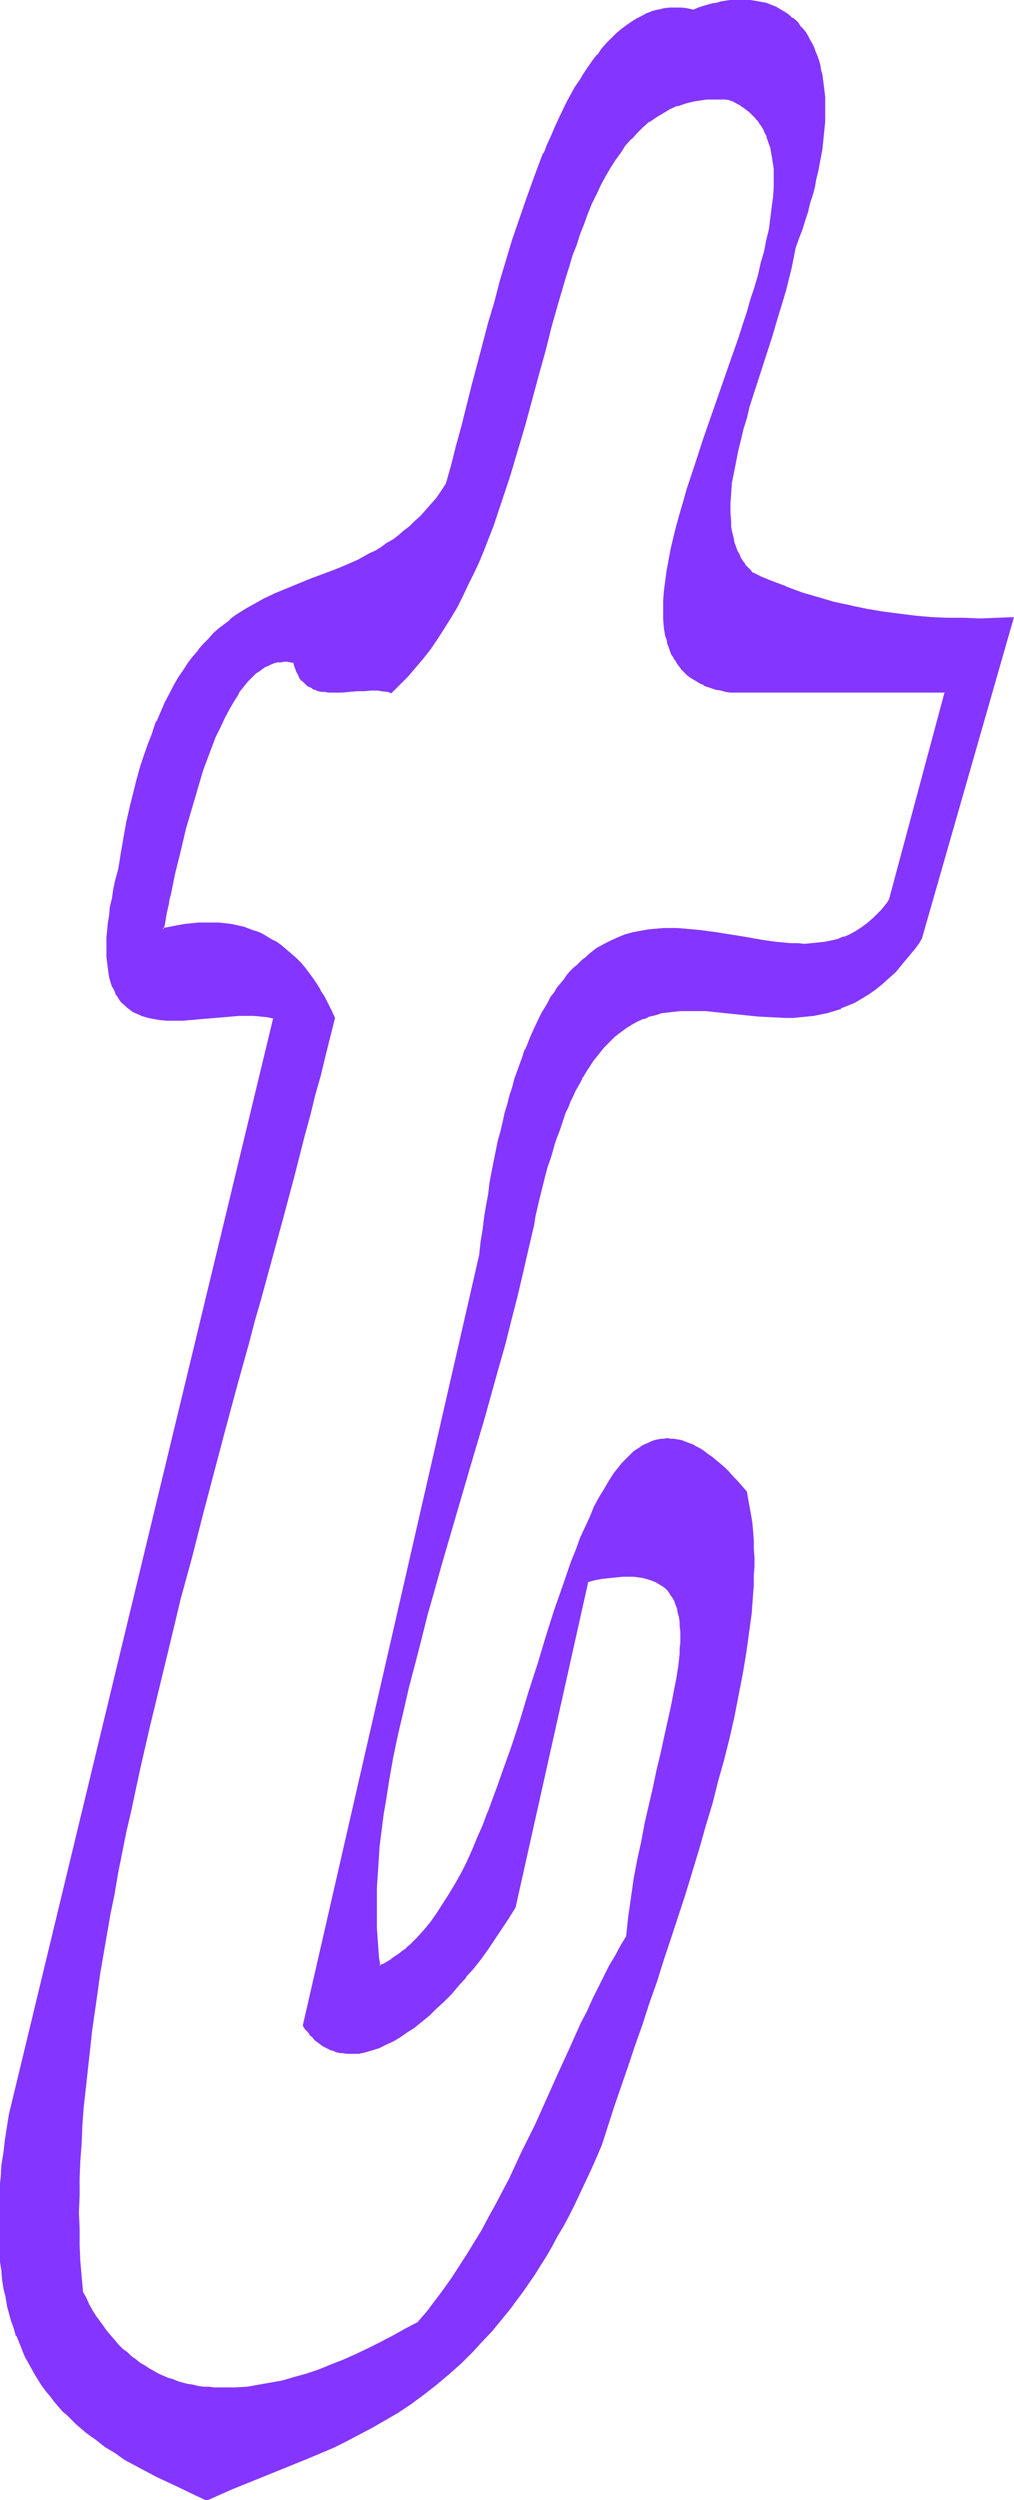 <svg xmlns="http://www.w3.org/2000/svg" fill-rule="evenodd" height="588.515" preserveAspectRatio="none" stroke-linecap="round" viewBox="0 0 1477 3642" width="238.733"><style>.brush1{fill:#8435ff}.pen1{stroke:none}</style><path class="pen1 brush1" d="m610 3383-18 10-19 11-18 9-19 9-18 9-18 8-18 7-18 7-18 6-18 5-17 5-17 4-17 3-17 2-16 1-16 1-16-1h-8l-8-1-7-1-8-1-8-2-7-2-7-2-8-2-7-3-7-3-7-3-7-4-6-4-7-4-6-4-7-5-6-5-6-5-6-5-6-6-6-6-6-7-6-7-5-7-6-8-5-7-5-9-5-8-5-9-4-9-2-23-2-23-1-23-1-24v-49l1-25 1-25 1-26 2-26 2-27 2-27 3-27 4-27 3-28 4-28 4-28 4-29 5-29 5-29 5-29 5-29 6-30 6-30 6-30 6-30 14-61 14-62 14-62 15-62 16-62 16-63 17-63 33-125 17-62 17-62 8-31 9-30 16-61 16-61 16-59 16-59 7-29 8-29 7-29 8-28 6-28 7-28-5-11-4-10-5-9-6-10-5-9-6-8-6-8-6-8-6-7-7-7-7-6-6-6-8-6-7-5-7-4-8-5-8-3-8-4-8-3-9-2-8-3-9-1-9-2-10-1h-29l-10 1-10 1-10 2-11 2-11 3 1-6 2-6 2-12 3-13 1-7 2-7 3-15 3-16 4-15 4-17 4-16 4-17 10-35 5-17 5-17 5-16 6-17 6-16 6-15 7-15 7-14 7-13 7-13 4-6 3-5 4-6 4-5 4-4 4-5 4-4 4-4 5-3 4-3 4-3 5-2 5-2 4-2 5-1 5-1h9l5 1 5 1 2 6 2 6 3 5 2 5 4 4 3 3 3 3 4 3 4 2 4 2 5 1 4 1 5 1 5 1h20l11-1 11-1 10-1h26l9 2 5 1 12-12 12-12 11-13 11-13 11-14 10-14 9-15 10-15 9-16 8-16 8-16 8-17 7-17 8-17 7-17 6-18 7-18 6-18 12-36 11-37 11-37 10-37 10-37 9-36 10-36 10-35 4-17 6-17 5-17 5-16 5-16 6-15 5-15 6-15 6-14 7-14 6-13 7-13 7-12 7-12 7-11 8-10 9-10 8-9 9-9 9-7 10-7 10-7 11-5 11-5 11-3 12-3 6-1 7-1 6-1h27l7 1 6 2 5 3 5 3 5 3 9 7 4 4 4 4 3 4 3 4 3 5 3 4 2 5 3 6 2 5 2 5 1 6 1 6 2 6 1 6 1 13v27l-1 15-1 15-2 15-3 16-3 16-4 17-4 17-5 17-5 18-5 17-6 19-6 18-6 18-12 37-27 75-13 38-12 37-6 18-6 18-5 17-5 18-5 17-4 17-4 16-3 16-3 16-2 15-2 15-1 14v14l1 13 1 12 1 7 1 5 1 6 2 6 1 5 2 5 3 5 2 5 3 4 3 5 3 4 3 4 4 4 4 4 4 3 5 3 4 3 5 3 6 2 5 2 6 3 6 1 7 2 7 1 7 1 8 1h305l-81 302-3 6-4 5-4 4-4 5-8 8-8 7-9 7-8 5-9 5-9 4-9 3-10 2-9 2-10 2h-10l-10 1h-10l-11-1-10-1-11-1-21-3-11-2-11-1-44-8-22-3-11-1-11-1h-12l-11-1-10 1h-11l-11 2-11 1-11 3-10 3-11 3-10 5-11 5-10 6-10 7-10 8-9 9-5 5-5 5-5 6-4 6-5 5-4 7-5 6-4 7-5 7-4 8-5 8-4 8-4 8-4 9-4 9-4 10-4 10-4 10-4 10-4 11-3 11-4 12-4 12-3 13-3 13-4 13-3 14-3 14-4 14-2 15-3 16-3 15-3 17-3 17-3 17-2 18-3 18-2 18-257 1123 3 4 4 5 3 4 3 3 4 4 4 3 3 3 4 2 8 5 4 2 5 1 4 1 4 1 4 1 5 1h9l9-1 10-1 10-3 10-3 10-5 10-5 10-6 11-7 10-7 11-9 11-9 10-10 11-10 11-11 10-12 11-12 11-13 10-14 11-14 10-14 10-15 10-16 10-16 106-475 11-2 11-2 10-1 10-2h25l8 1 7 1 6 2 6 2 6 2 5 3 4 3 5 4 4 4 3 4 3 5 3 5 2 5 2 6 2 6 1 7 1 6 1 7v32l-1 8-2 18-3 19-2 10-1 11-2 10-3 11-4 21-5 23-6 24-5 24-6 25-6 25-6 26-5 27-5 27-5 27-5 28-4 28-3 28-8 14-8 15-8 15-9 15-8 16-8 17-8 17-9 18-8 17-8 19-17 36-17 38-17 39-19 38-18 38-20 38-10 19-10 19-11 18-11 18-11 17-11 17-12 17-12 16-12 16-13 15zm477-1209-7-8-6-7-7-7-6-7-6-6-7-6-6-5-5-5-6-4-6-4-6-3-5-4-6-3-5-2-5-2-6-1-5-2-5-1h-19l-5 1-5 1-4 2-5 2-4 2-4 2-5 3-4 3-4 3-4 4-4 4-4 4-4 4-4 5-8 10-7 11-7 12-8 12-7 14-6 14-7 15-7 16-6 16-6 17-7 17-6 18-6 19-6 18-7 20-6 19-12 39-12 40-13 40-13 40-14 40-6 19-7 19-8 19-7 19-8 18-7 17-8 17-8 16-9 16-8 15-9 15-10 14-9 13-10 12-10 11-5 5-5 5-6 5-5 4-6 4-5 4-6 4-12 7-5 2-2-13-1-14-1-14-1-14-1-14v-30l1-15 1-15v-15l2-15 1-16 4-32 2-16 2-16 6-33 6-33 7-34 8-34 8-34 8-35 9-35 10-35 9-36 11-35 20-72 21-72 21-72 11-36 10-35 9-36 10-35 9-35 8-35 8-34 7-34 3-13 3-13 3-13 3-12 3-12 3-12 3-11 3-11 4-11 3-10 3-10 3-9 4-10 3-9 3-8 4-8 3-9 4-7 3-8 4-7 4-7 3-6 4-6 4-6 7-12 8-10 8-10 8-8 8-8 8-6 8-6 9-6 8-4 9-4 9-3 8-3 9-2 9-2 9-1h10l9-1h9l19 1 19 1 19 2 39 5 20 1h40l10-1 10-1 10-2 10-2 10-3 10-4 10-4 10-4 9-6 10-6 10-7 10-8 10-9 10-9 9-11 10-11 10-13 4-7 5-7 133-465-23 1h-48l-23-1-24-1-23-2-24-2-24-4-23-4-24-4-23-6-24-7-24-7-24-9-24-9-12-5-12-6-4-4-4-4-4-5-3-4-3-5-3-5-2-6-2-5-2-6-2-6-2-12-1-6-1-7v-41l2-15 2-15 3-16 4-15 3-17 5-16 4-17 5-16 11-34 11-35 11-34 10-33 5-17 5-16 4-16 4-16 3-16 3-15 5-13 4-13 5-13 3-13 4-12 3-12 3-12 3-11 3-12 2-11 2-11 1-10 2-11 1-10 1-9v-10l1-9v-18l-1-9v-8l-1-8-1-8-2-8-1-7-2-7-2-7-2-6-2-6-3-6-2-6-3-6-3-5-3-5-4-5-4-4-3-5-4-4-4-3-5-4-4-3-5-3-4-3-5-2-5-3-11-3-5-2-5-1-6-1-6-1h-24l-6 1h-6l-7 2-6 1-7 1-6 2-7 2-7 3-7 2-9-2h-8l-9-1-9 1-8 1-8 1-8 3-8 3-8 3-8 4-7 5-8 5-7 6-7 6-7 7-7 7-7 8-6 8-7 9-7 9-6 10-6 10-6 10-6 11-7 11-5 11-6 12-6 12-5 13-6 12-5 13-5 13-11 28-10 27-10 29-9 30-9 29-9 30-9 31-9 31-16 61-8 30-8 30-7 29-8 29-7 29-7 27-8 10-7 10-8 10-8 8-7 9-8 7-8 8-8 6-8 7-9 6-8 5-8 6-9 5-8 4-17 9-17 8-17 7-35 13-17 7-17 7-17 7-17 8-17 9-8 5-8 5-8 6-8 5-8 7-8 6-8 7-7 8-8 8-7 8-8 10-7 9-7 10-7 11-7 12-6 12-7 13-6 13-6 15-6 15-6 16-6 17-5 17-6 19-5 19-4 21-5 21-5 22-2 12-2 12-2 12-2 12-4 15-3 14-2 13-2 12-2 12-2 12-1 11v10l-1 10v18l1 8 1 8 1 7 2 7 1 6 2 6 3 6 2 5 3 5 3 4 3 4 4 4 4 3 3 3 4 3 5 2 4 2 5 2 9 3 6 1 10 2h11l11 1 12-1h11l12-1 24-2 23-2 12-1 11-1 11 1h10l10 2 4 1 5 1L14 3080l-3 20-3 18-2 19-2 18-2 17-1 17-1 16-1 16v46l1 14 1 14 2 13 2 13 2 13 2 12 2 12 3 12 4 11 3 11 4 10 4 11 4 9 4 10 5 9 5 9 5 9 5 8 6 8 5 8 6 8 6 7 6 7 6 7 7 6 13 13 13 12 14 10 15 11 14 9 15 9 15 9 15 8 15 8 15 7 15 7 14 7 15 7 14 7 18-8 18-8 36-15 37-15 38-15 18-8 19-9 19-8 19-10 18-10 19-11 19-11 19-13 18-13 18-14 19-16 18-16 9-9 9-9 9-9 9-10 9-10 9-11 9-10 9-12 8-11 9-12 9-13 8-12 9-14 9-13 8-14 8-15 8-15 9-16 8-16 8-16 8-17 8-18 8-18 8-19 9-27 9-28 10-29 9-29 11-31 10-30 11-31 10-32 11-32 11-32 20-65 21-65 9-32 9-33 9-32 8-32 8-32 7-31 7-31 6-31 5-30 2-15 2-14 3-29 2-14 1-14v-13l1-14v-39l-1-12v-13l-1-12-2-12-2-11-2-11-2-11z"/><path class="pen1 brush1" d="M609 3382h1l-19 10-18 10-19 10-18 9-19 9-18 8-18 7-17 7-18 6-18 5-17 5-17 3-17 3-17 3-16 1h-32l-8-1h-8l-7-1-8-2-7-1-8-2-7-2-7-3-7-2-7-3-7-3-7-4-7-4-6-4-7-4-6-5-6-4-6-6-7-5-6-6-5-6-6-7-6-7-5-7-5-7-6-8-5-8-5-9-4-9-5-9-2-22-2-23-1-23v-24l-1-24 1-25v-25l1-25 2-26 1-26 2-27 3-26 3-28 3-27 3-28 4-28 4-28 4-29 5-29 5-29 5-29 6-29 5-30 6-30 6-30 7-30 13-61 14-61 15-62 15-62 15-63 17-62 16-63 33-125 17-63 17-61 8-31 9-31 33-121 16-60 15-59 8-29 7-29 8-28 7-29 7-28 7-28-5-11-5-10-5-10-6-9v-1l-5-8-6-9-6-8-6-8-6-7-7-7-7-6-7-6-7-6-7-5-8-4-8-5-7-4-8-3h-1l-8-3-8-3-9-2-9-2-9-1-9-1h-30l-10 1-10 1-11 2-10 2-11 2 1 2 2-6 1-6 2-12 3-13 1-7 2-7 3-15 3-15 4-16 4-16 4-17 4-17 10-34 5-17 5-17 5-17 6-16 6-16 6-16 7-14 7-15 7-13 7-12 4-6 3-6 4-5 4-5 4-5 4-4 8-8 5-3 4-3 4-3 5-2 4-2 5-2 4-1h5l5-1h4l5 1 5 1-1-1 2 7 2 5v1l3 5 2 5 3 4h1l3 3 3 3 1 1 3 2h1l4 2v1l4 1 4 2 5 1h5l5 1h20l11-1 11-1h10l11-1h10l4 1 10 1 5 2 13-13 12-12 11-13 11-13 11-14 10-15 9-14 10-16-3-1-9 15-9 15-10 14-11 14-11 13-11 13-12 12-12 12h1l-4-1h-1l-9-2h-26l-10 1h-1l-10 1h-11l-10 1-10-1h-5l-5-1h1l-5-1-4-1-4-2-4-2-4-3v1l-3-4-4-3h1l-3-4-3-5v1l-3-5h1l-2-6-3-7-6-1-4-1h-11l-4 1h-1l-4 1-5 1v1l-4 2-5 2-5 3-4 3-4 3-9 8-4 5-4 4v1l-4 5-4 5-4 6-3 5v1l-8 12-7 13-6 14-7 15-6 16-6 16-6 16-5 17-6 17-5 17-9 34-5 17-4 17-3 16-4 16-3 16-4 15v-1l-1 7-2 7-2 14-3 12-1 6-1 7 12-3 11-2 10-1 11-1 10-1h-1l10-1h10l9 1 9 1 9 1 9 2 9 2 8 2 9 3h-1l9 4 7 4 8 4 7 4 8 5 7 6 7 6 6 6 7 7 6 7 6 8 6 8 5 8 6 9 5 9 5 10 5 10 5 11v-1l-7 27-7 29-7 28-7 29-8 28-7 29-16 59-16 60-33 121-8 31-9 31-16 62-17 62-34 125-16 63-16 62-16 63-15 62-15 62-14 61v1l-13 60-6 31-6 30-6 30-6 29-5 30-6 29-5 29-4 29-5 29-4 28-3 28-4 28-3 27-3 27-2 27-2 27-2 26-1 26-1 25-1 25v49l1 24 1 23 1 23 2 23 5 9 5 9v1l5 8 5 8 5 8 6 8 5 7 6 7 6 6 6 7 6 6 6 5 6 5 6 5v1l7 4 6 5 7 4 7 3 7 4 7 3 7 3 7 3 7 2 8 2 7 2 7 2h1l7 1 8 1 8 1 7 1h33l16-2 17-2 17-3 17-4 18-4 17-6 18-6 18-7 18-7 19-8 18-9 18-9 19-9 18-10 19-11-2-2z"/><path class="pen1 brush1" d="m657 900 9-15 8-16 8-17 8-16 8-17 7-17 7-18 7-18 6-18 6-18 12-36 11-37 11-37 10-37 10-37 10-36 9-36 10-35 5-17 5-17 5-16 5-17 6-15 5-16 6-15 5-14 6-15 7-14 6-13 7-13 7-12 7-11 8-11 7-11 9-10v1l8-9 9-9 9-8v1l10-7 10-6 10-6 11-5v1l11-4 12-3 6-1 7-1 6-1h27l7 1h-1l6 2 5 3 6 3h-1l5 3 9 7 4 4 4 4 3 4v-1l3 5 3 4 3 5 2 5 3 5h-1l2 5 2 6 2 5 1 6 1 6 1 6 2 13v27l-1 15v-1l-2 15-2 16-2 16-4 16-3 16-5 17-4 18-5 17-6 18-5 18-6 18-6 19-13 37-39 112-12 37-6 18-6 18-5 18-5 17-5 18-4 16-4 17-3 16-3 16-2 15-2 15-1 14v27l1 13 1 6 1 6 2 5 1 6 2 5 2 6 2 5 3 4v1l3 4 3 5 3 4 3 4 4 4 4 4 4 3 5 3 5 3 5 3 5 2v1l6 2 6 2 6 2 7 1 7 2 7 1h313l-1-1-81 302-3 5-4 5-4 5-4 4-8 8-8 7-8 6-9 6-9 5-9 4v-1l-9 4-9 2-10 2-9 1-10 1-10 1-10-1h-11l-10-1-11-1-21-3-11-2-11-2-44-7-22-3-11-1-11-1-12-1h-21l-11 1h-1l-10 1-11 2-11 2-11 3-10 4-11 5-10 5-11 6-9 7-10 9h-1l-9 9-5 4-5 5-5 6-4 6-5 6-5 6-4 7-5 6-4 8-4 7-5 8-4 8-8 17-4 9-4 10-4 10h-1l-3 10-4 11-4 11-4 11-3 12-4 12-3 12-4 13 3 1 3-13 4-12 3-13 4-11 4-12 3-10 4-11 4-10 4-10 4-9 4-9 8-18 5-8 4-8v1l4-8 5-7 4-7 5-7 4-6 5-6 4-5 5-6 5-5 5-5 9-9 10-8 10-6 10-7 10-5 11-4 10-4 11-3 10-2 11-2 11-1 11-1h21l12 1h-1l12 1 11 1 22 3 44 7 11 2 10 1 22 3 10 2h11l11 1h20l10-1 10-1 9-2 10-3 9-3 10-4 8-5h1l8-5 9-7 8-7 8-8 4-5 4-5 4-5 3-5 82-304h-307l-8-1-7-1-7-1-6-2-6-2-6-2-6-2-5-2-5-3-5-3-4-3-4-4v1l-4-4-4-4-3-4-3-4-3-4-3-5-2-5-3-4h1l-2-6v1l-2-6-2-5-1-6-1-6-1-6-1-12-1-13 1-14 1-14 1-15 3-15 2-16 4-16v1l3-17 5-17 4-17 5-17 6-18 5-18 6-18 13-37 39-112 13-38 6-18 5-18 6-18 5-18 5-18 5-17 4-17 4-17 3-16 3-16 2-15 1-15 1-15 1-14-1-13-1-13-1-6-1-6-2-6-1-6-2-5-2-6-2-5-3-5-3-5-3-5-3-4-4-4-3-4-4-4-9-7-5-3-5-3-6-3-6-3h-7l-7-1h-7l-7 1h-6l-7 1h-6l-6 1-12 3-12 4-11 5-10 5-11 6-9 7v1l-10 7-9 9-8 9-9 10-8 10-7 11-7 12-7 12-7 13-7 13-6 14-6 14-6 15-6 15-5 16-5 16-6 16-5 16-5 17-5 18-9 34-10 36-10 37-10 36-10 37-10 37-11 37-12 37-6 18-7 18-6 17-7 17-8 18-7 17-8 16-8 16-9 16-9 16 3 1z"/><path class="pen1 brush1" d="m735 1621-3 14-3 13-4 14-3 15-3 15-3 15-3 16-2 17-3 16-3 18-2 17-3 18-2 19-257 1123 3 5 4 4 3 4v1l4 3 3 4 4 3 4 3 4 3 8 4 4 2 4 1 4 2h1l4 1h4l5 1h19l9-2 10-3 10-3 10-5 11-5 10-6 10-7 11-7 11-9 11-9 10-10 11-10 11-11 10-12 11-12v-1l11-12 11-14 10-14 10-15 10-15 10-15 10-16 106-475-1 1 11-3 11-2 10-1 10-1 9-1h16l7 1 7 1 7 2 6 2 5 2 5 3 5 3 4 3 4 4 3 5 3 4 3 5 2 6 2 5 1 6 2 7 1 7v7-1l1 8v16l-1 8v8l-2 18-3 19-2 10-2 10-2 11-2 10-10 45-5 23-6 25-5 24-6 26-6 26-5 27-6 27-5 27-4 28-4 28-3 28-8 13-8 15-9 15-8 16-8 16-8 16-8 18-9 17-16 36-17 37-17 38-17 38-19 38-18 39-20 38-10 18-10 19-11 18-11 18-11 17-11 17-12 17-12 16-12 16-13 15 2 2 13-15v-1l12-15 12-17 12-16 11-17 12-18 10-18 11-18 10-18 10-19 20-38 19-38 18-39 17-38 17-38 17-37 17-36 8-17 8-17 8-17 8-16 9-16 8-15 8-14 9-14 3-29 4-28 4-27 5-28 5-27 6-26 5-26 6-26 6-25 6-24 5-23v-1l10-44 2-11 2-10 2-10 1-10 3-19 2-18 1-9v-32l-1-7-1-7-1-6-2-6-2-6-2-6-3-5-3-5-3-4-4-4-5-4-4-3h-1l-5-3-5-3-6-2-7-1-7-1-8-1-8-1-8 1h-10l-9 1-10 2-11 2-12 2-106 476v-1l-10 16-10 16-10 15-10 15-11 14-10 13-11 13-10 12-11 12-11 11-11 11-10 9-11 9-10 9-11 7-10 7-11 6-10 5-10 4-10 4-9 2-10 2-9 1-9-1h-4l-5-1-4-1-4-1-4-2-4-1-8-5-4-2-3-3-4-3-4-4-3-3-3-4-4-4-3-5v1l257-1122v-1l3-18 2-18 3-18 2-17 3-17 3-16 3-16 3-16 3-15 3-14 3-14 3-14 4-13-3-1z"/><path class="pen1 brush1" d="m1088 2173-7-8-6-7-7-7-6-7-6-6-7-6-6-5-6-5-6-4-5-4-6-4-6-3-5-3-6-2-5-2-5-2-6-1-5-1h-5l-5-1-5 1h-4l-5 1-5 1-5 2-4 2-5 2-4 2-4 3-5 3-4 3-4 4-4 4-4 4-4 4-4 5-8 10-7 11-7 12-8 13-7 13-6 15-7 15-7 15-6 17-7 17-12 35-13 37-6 19-6 19-12 40-13 40-12 40-13 40-14 39-7 20-7 19-7 19v-1l-7 19-8 18-7 17-8 18-8 16-9 16-9 15-9 14-9 14-9 13-10 12-10 11-5 5-5 5-6 5h1l-6 4-5 4-6 4-6 4h1l-12 7-6 2 2 1-2-13-1-14-1-14-1-14v-59l1-15 1-15 1-15 1-16 4-31 2-16 3-17 5-32 6-34 7-33 8-34 8-35 9-34 9-35 9-36 10-35 10-36 21-72 21-72 21-71 10-36 10-36 10-35 9-36 9-35 8-34 8-35 8-34 2-13 3-13 3-13 3-12 3-12 3-12 3-11 4-11 3-10 3-11 3-9 4-10 3-9 3-9 3-9 4-8 3-8 4-8 3-7 4-7 4-7 3-7v1l4-7 4-6 7-11 8-10 8-10 8-8 8-8 8-6 8-6 8-5 9-5 9-4v1l8-4 9-2 9-3 9-1 9-1 9-1h37l19 2 19 2 39 4 20 1 20 1h10l10-1 10-1 10-1 10-2 10-2 10-3 10-3v-1l10-4 10-4 10-6 10-6 10-7 10-8 10-9 10-9 9-11 10-12 10-12 5-7 4-7 134-468-25 1-24 1-24-1h-23l-24-1-23-2-24-3-23-3-24-4-24-5h1l-24-5-24-7-24-7-24-9h1l-24-9-12-5-1 2 12 5 24 10 24 8 23 8 24 6 24 6 24 5 23 4 24 3 23 2 24 2 24 2h71l23-1-1-2-133 466-5 6-4 7-10 13-10 12v-1l-9 11-10 10-10 8-9 8-10 7-10 6-10 6-10 4-10 4-10 4-10 2-10 3h1l-10 1-10 2-10 1h-40l-20-2h1l-40-4-19-2-19-1-19-1h-19l-9 1-9 1-9 2-9 2-9 3-9 3-8 4-9 4-8 6-9 6-8 7-8 7-8 9-8 9-8 10-7 12-4 6-4 6-3 7-4 7-4 7-3 7-4 8-3 8-4 8-3 9-4 9-3 9-3 10-4 10-3 10-3 10-3 11-3 12-3 11-3 12-3 12-3 13-3 13v1l-3 13-7 34-8 34-9 35-9 35-9 35-10 35-10 36-10 36-21 72-21 71-21 72-10 36-10 36-9 35-9 35-9 35-8 34-7 34-7 34-6 33-6 33-2 16-2 16-4 32-2 15-1 16-1 15-1 15v59l1 14 1 14 2 14 2 15 7-3 12-7 6-3 5-4 6-5 5-4 6-5 5-5 5-5 10-12 10-12 9-13 10-13 9-15 8-15 9-16 8-16 8-17 8-18 7-18 8-18v-1l7-18 7-19 7-20 13-39 13-40 13-41 12-39 13-40 6-19 6-19 12-37 13-36 6-16 7-16 6-16 7-15 7-15 7-13 7-13 7-11 7-11 8-11 4-4 4-4 4-4 4-4 4-4 4-3 4-3 4-3 5-2h-1l5-2 4-2 5-1 4-1 5-1 5-1h-1 10l5 1 5 1 5 1 5 2 6 2-1-1 6 3 5 2 6 4 5 3 6 4 6 4 6 5h-1l7 5 6 6 6 6 6 6 7 7 6 8 7 8v-1l2-1z"/><path class="pen1 brush1" d="m1109 840-12-6v1l-4-5-4-4-4-4h1l-4-5-3-5-2-5-3-5-2-6-2-5-1-6-3-12-1-6v-7l-1-13v-14l1-14 1-15 3-15 3-15 3-16 4-16 4-17 5-16 4-17 11-34 11-34 11-34 10-34 5-16 5-17 4-16 4-16 3-15 3-15 5-14 5-13 4-13 4-12 3-13 4-12 3-11 2-12 3-12 2-11 2-10 2-11 1-10 1-10 1-10 1-10v-36l-1-8-1-8-1-8-1-8-2-7-1-7-2-7-2-6-3-7-2-6-3-6-3-5-3-6-3-5-4-5-4-4-3-5-4-4-4-3h-1l-4-4-4-3-5-3-5-3-5-3-5-2-10-4-6-1-5-1-6-1-6-1h-6l-6-1h-6l-6 1h-6l-6 1-7 1-6 2h-1l-6 1-7 2-7 2-6 2-7 3-9-2-8-1h-18l-8 1-8 2h-1l-8 2-7 3h-1l-7 4-8 4-8 5-7 5-8 6-7 6-7 7-7 7-7 8-6 9h-1l-6 8-7 10-6 9-6 10-7 10-6 11-6 11-11 23-6 13-5 12-6 13-5 13h-1l-5 13-10 27-10 28-10 29-10 29-9 30-9 30-8 31-9 30-16 61-8 30-15 60-8 29-7 28-8 28v-1l-7 11-7 10-8 9-7 8-8 9-8 7-8 8-8 6-8 7-8 6-9 5-8 6-8 5-9 4-16 9-18 8-17 7-35 13-17 7-17 7-17 7-17 8-16 9-9 5-8 5-8 5-8 6v1l-8 6-8 6-8 7-7 8-8 8-7 8v1l-8 9-7 9-7 11-7 10-7 12-6 12-7 13-6 14-6 14h-1l-5 15v1l-6 15-6 17-6 18-5 18-5 20-5 20-5 22-4 22-2 12-2 11-2 13-2 12-4 14 3 1 3-15 2-12 2-12 2-12 3-12 4-22 5-21 5-20 5-20 5-18 6-18 5-17 6-16 6-15 6-14 6-14 7-13 6-12 7-11 7-11 7-10 7-10 8-9 7-8 8-8 7-8 8-7 8-6 7-7v1l9-6 8-6 8-5 8-5 16-9 17-8 17-7 18-7 17-6 34-14 17-7 18-8 17-9 8-4 9-5 8-6 8-5 8-6 8-7h1l8-7 8-7 8-7 7-9 8-9 8-9 7-10 8-10 7-28 8-28 7-29 15-60 8-30 17-61 8-31 9-30 9-30 9-30 10-29 9-29 10-28 11-27 5-13 5-13 6-13 5-12 6-12 12-24 6-11 6-10 6-11 6-9 6-10 7-9 7-9h-1l7-8 7-8 7-7 7-7 7-6 7-6 8-5 7-5 8-4 7-3 8-3 8-2 8-2 9-1h-1l9-1 9 1h-1l9 1 9 1 7-2 7-3 7-2 7-1 6-2 6-1 7-1 6-1 6-1h18l6 1h6l5 1 6 2 5 1 10 4v-1l5 3 5 2 5 3 4 3 5 3 4 4 4 3 4 4 3 5v-1l4 5 3 5 4 5 3 5 3 5 2 6 3 6 2 6 2 7 2 7 2 7v-1l1 8 1 7 2 8v8l1 8v36l-1 10v-1 10l-2 10-1 11-2 10-2 11-2 11-2 11-3 12-3 12-3 12-4 12-4 13-4 13-4 13-5 13-3 15-3 16v-1l-5 16-4 16-4 17-5 16-11 34-11 34-11 34-10 34-5 17-5 17-4 16-4 16-3 16-3 16-2 15-2 15-1 14v14l1 13v1l1 6v6l3 13 2 5 2 6 2 6 2 5 3 5 3 5 3 5h1l3 5 4 4 4 5 13 5 1-2z"/><path class="pen1 brush1" d="m168 1281-3 14-2 14-3 12-1 12-2 12-1 11-1 10v28l1 8 1 8 1 7 1 7 2 7 2 6 3 5 2 5v1l3 4 3 5 3 4 4 3 4 4 4 3 4 3 4 2 5 2 4 2 10 3 5 1 11 2 11 1h23l11-1h1l11-1 24-2 24-2h-1l12-1h22l10 1 10 1 4 1 5 1-1-1L13 3080l-3 19-3 19-2 18-3 18-1 18-2 17-1 16v62l1 14 1 14 2 13 1 13 2 13 3 12 2 12v1l3 11 3 11 4 11 3 11h1l4 10 4 10 4 10 5 9 5 9 5 9 5 8 5 8 6 8 6 7 6 8 6 7 6 7 7 6 13 13 13 11 1 1 14 10 14 11 15 9 14 10 15 8 15 8 15 8 15 7 15 7 29 14 15 7 18-8 18-8 37-15 37-15 37-15 19-8 19-8 18-9 19-10 19-10 19-11 19-11 18-12 19-14 18-14 19-16 18-16 9-9 9-9 9-10 18-19 9-11 9-11 9-11 8-11 9-12 9-13 9-13 8-13 9-14 8-14 8-15 9-15 8-15 8-16 8-17 8-17 8-17 8-18 8-19 9-28 9-28 10-29 10-29 10-30 11-31 10-31 11-31 10-32 11-33 21-64 20-66 9-32 10-33 8-32 9-32 8-32 7-31 6-31 6-31 5-30 2-14 2-15 4-29 1-14 1-14 1-13v-14l1-13v-13l-1-13v-12l-1-13-1-12-2-12-2-11-2-11-2-12-2 1 2 11 2 11 2 12 1 11 1 12 1 13 1 12v39l-1 14-1 13-1 14-1 14-3 29-2 14-3 15-5 30-5 30-7 31-7 32-8 31-8 32-9 33-9 32-10 33-20 65-21 65-10 32-11 32-11 31-10 31-11 31-10 30-10 30-9 29-10 28-8 27-8 18-8 19-8 17-8 17-8 17-8 16-9 15-8 15-8 15-9 14-8 14-9 13-8 13-9 12-9 12-8 12-9 11-9 11-9 10-18 20-9 9-9 9-9 9-18 17-18 15-19 14-18 13-19 13-19 11-18 11-19 10-19 9-18 9-19 9-19 8-37 15-37 15-37 15-18 8-18 8h1l-14-7-29-14-15-7-14-7-16-8-15-8-14-9-15-9-15-9-14-11-14-11v1l-13-12-14-13-6-6-6-7-6-7-6-7-6-8-5-8-6-8-5-8-5-9v1l-5-9-5-10-4-9-4-10-4-10-4-11-3-10-3-12-3-11-3-12-2-12-2-13-2-13-1-13-1-14-1-14-1-15v-31l1-16 1-16 1-17 2-17 2-18 2-18 3-19 4-20v1l384-1599-5-2h-5l-10-2-10-1h-11l-11 1h-12l-23 2-24 3-12 1h-11l-12 1-11-1-11-1-10-1-5-1-10-3-4-2-5-2-4-3-4-2-4-3-3-3-4-4-3-4-3-4-3-5-2-5-3-5h1l-2-6-2-6-2-7-1-7-1-8v-8l-1-9v-9l1-10 1-10 1-11 1-11 2-12 2-13 3-13 3-14-3-1z"/></svg>
